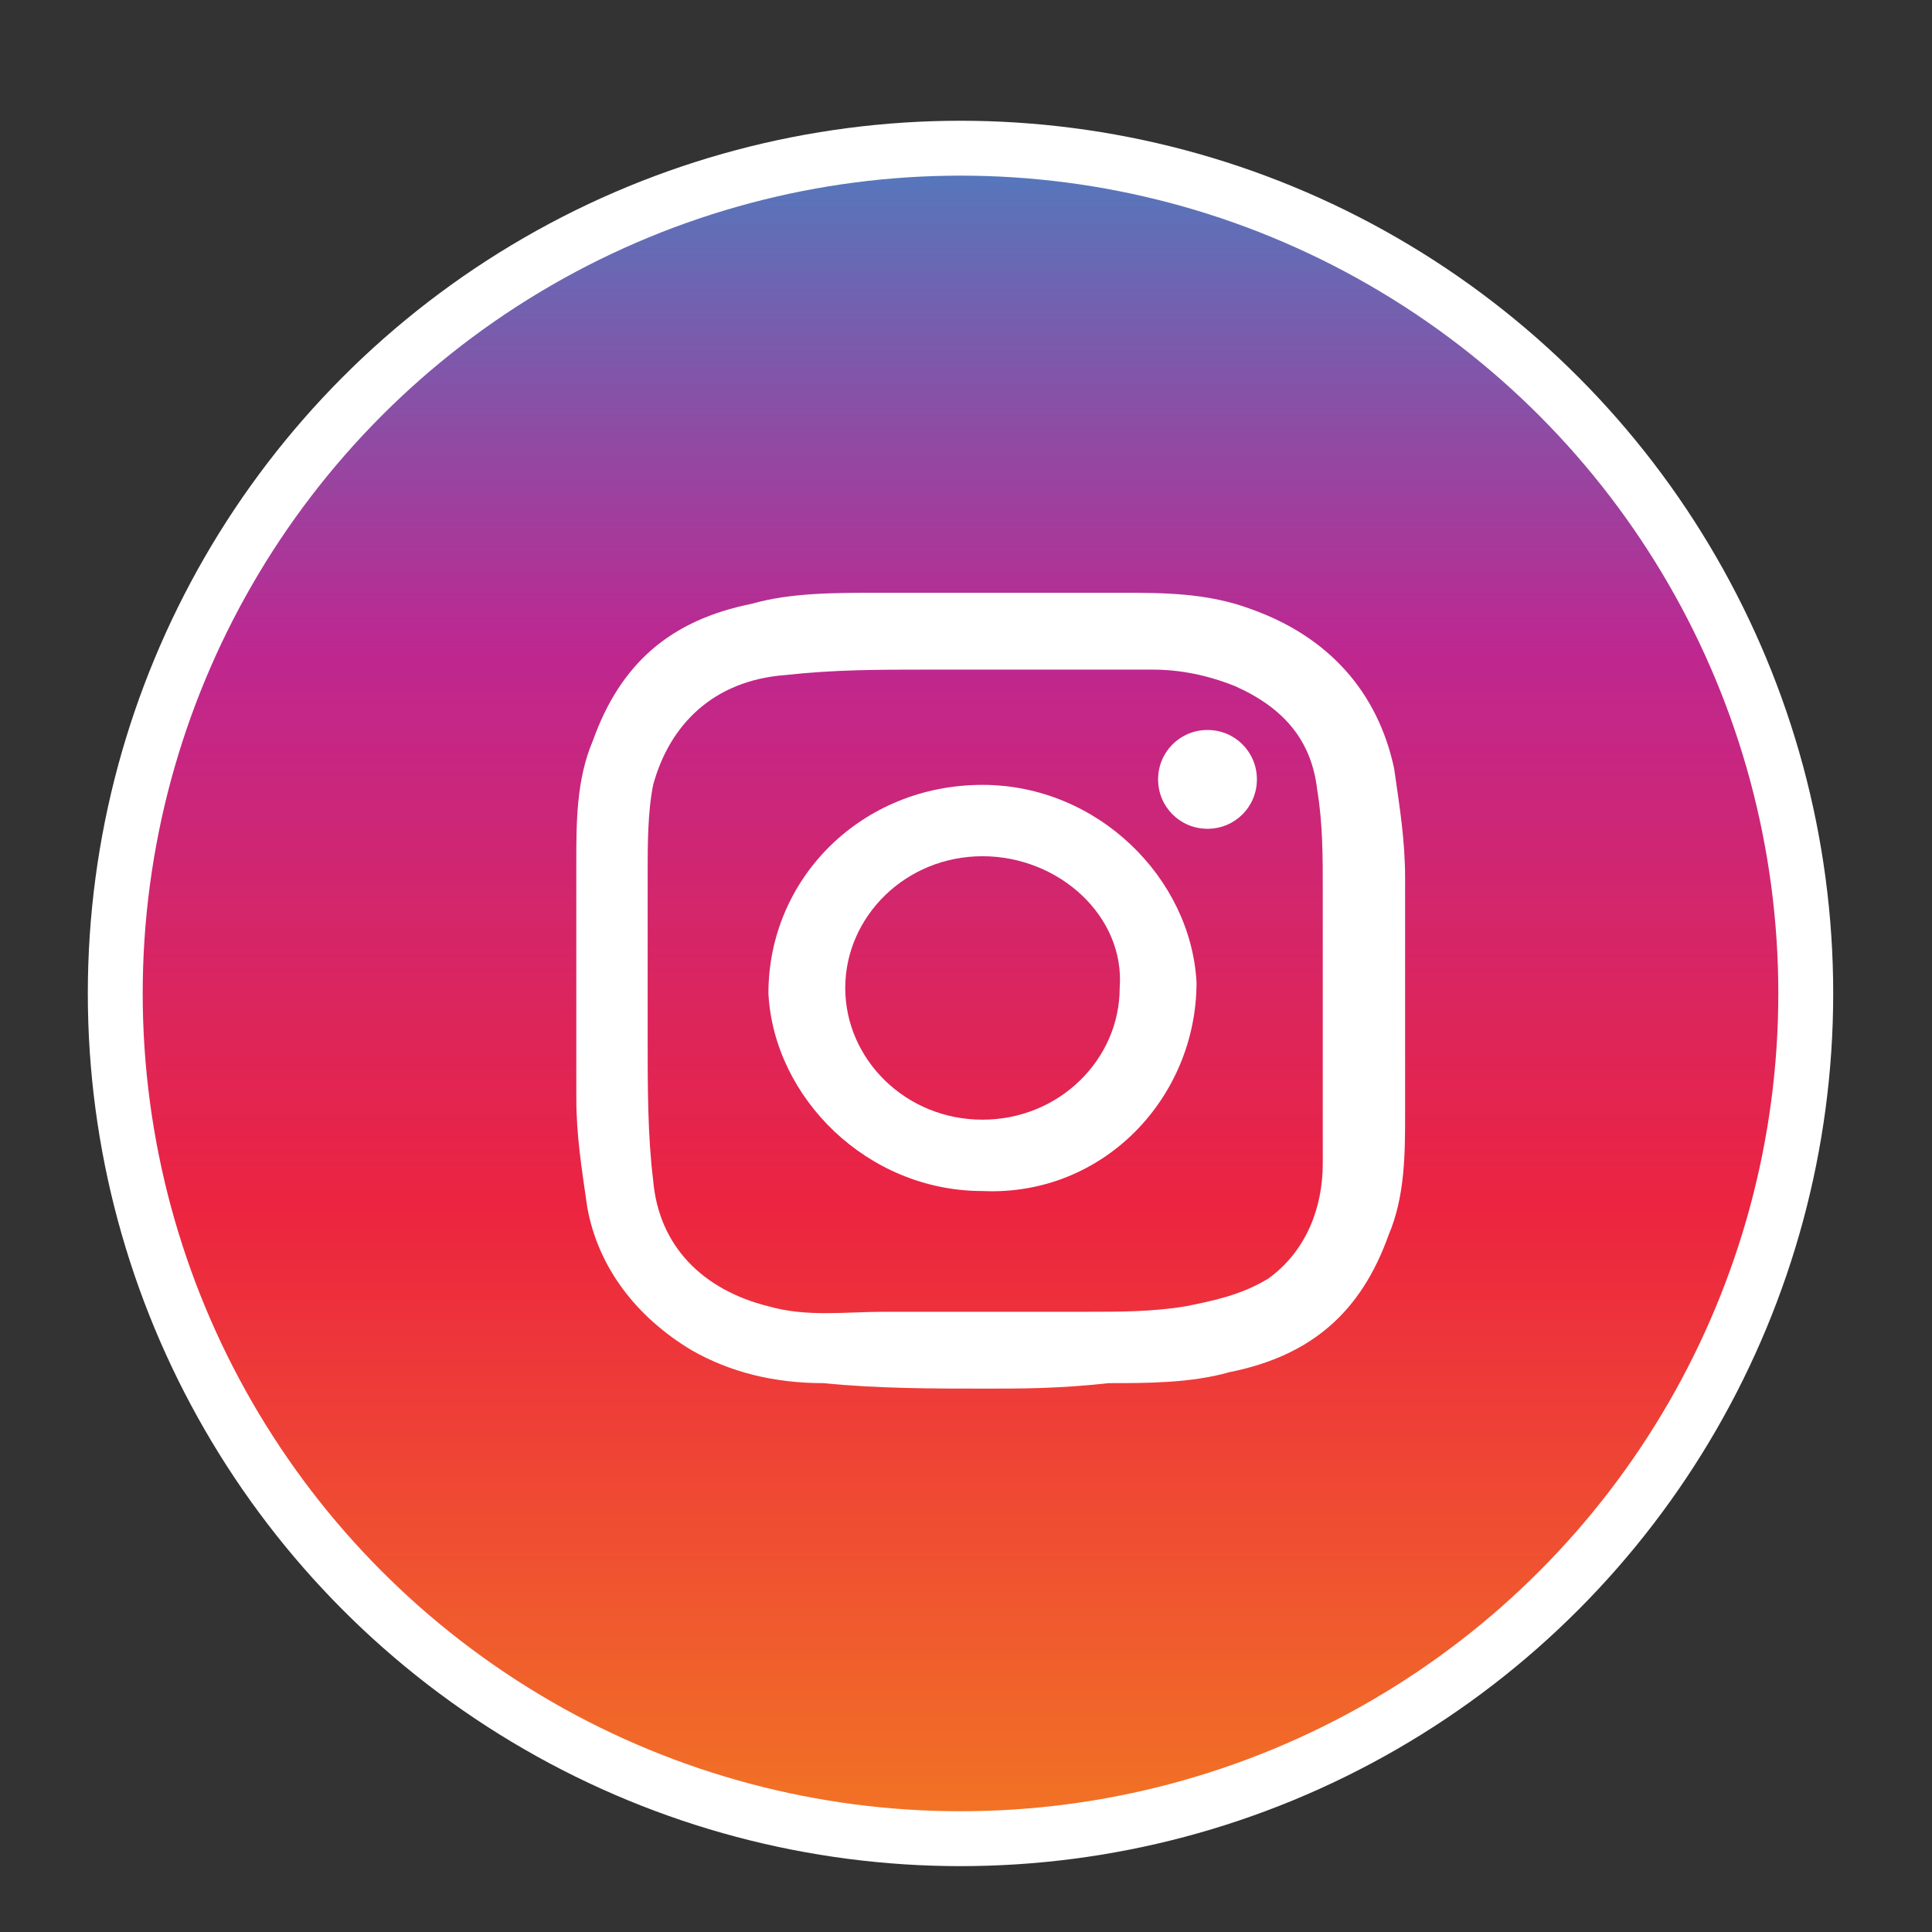 <?xml version="1.0" encoding="utf-8"?>
<!-- Generator: Adobe Illustrator 24.0.2, SVG Export Plug-In . SVG Version: 6.00 Build 0)  -->
<svg version="1.1" id="Layer_1" xmlns="http://www.w3.org/2000/svg" xmlns:xlink="http://www.w3.org/1999/xlink" x="0px" y="0px"
	 viewBox="0 0 35.2 35.2" style="enable-background:new 0 0 35.2 35.2;" xml:space="preserve">
<rect x="0" y="0" width="35.2" height="35.2" fill="#333333" stroke="none"/>
<style type="text/css">
	.st0{fill:url(#fbk_1_);stroke:#FFFFFF;stroke-miterlimit:10;}
	.st1{fill:#FFFFFF;}
</style>
<linearGradient id="fbk_1_" gradientUnits="userSpaceOnUse" x1="17.526" y1="33.449" x2="17.526" y2="2.707">
	<stop  offset="0" style="stop-color:#F27524"/>
	<stop  offset="0.372" style="stop-color:#EC2440"/>
	<stop  offset="0.703" style="stop-color:#BE2790"/>
	<stop  offset="1" style="stop-color:#507BBE"/>
</linearGradient>
<circle id="fbk_2_" class="st0" cx="17.5" cy="18.1" r="15.4"/>
<g>
	<path class="st1" d="M18,25.3c-1,0-2,0-3-0.1c-0.9,0-1.7-0.2-2.4-0.6c-1-0.6-1.7-1.5-1.9-2.6c-0.1-0.7-0.2-1.3-0.2-2
		c0-1.4,0-2.9,0-4.3c0-0.7,0-1.5,0.3-2.2c0.5-1.4,1.4-2.2,2.9-2.5c0.7-0.2,1.5-0.2,2.3-0.2c1.5,0,3,0,4.4,0c0.8,0,1.6,0,2.4,0.3
		c1.4,0.5,2.3,1.5,2.6,2.9c0.1,0.7,0.2,1.3,0.2,2c0,1.4,0,2.9,0,4.3c0,0.7,0,1.5-0.3,2.2c-0.5,1.4-1.4,2.2-2.9,2.5
		c-0.7,0.2-1.5,0.2-2.2,0.2C19.3,25.3,18.6,25.3,18,25.3C18,25.3,18,25.3,18,25.3z M24.1,18C24.1,18,24.1,18,24.1,18
		c0-0.6,0-1.2,0-1.8c0-0.6,0-1.2-0.1-1.8c-0.1-0.9-0.6-1.5-1.5-1.9c-0.5-0.2-1-0.3-1.5-0.3c-1.4,0-2.7,0-4.1,0c-0.9,0-1.7,0-2.6,0.1
		c-1.3,0.1-2.1,0.9-2.4,2c-0.1,0.5-0.1,1.1-0.1,1.6c0,1,0,2,0,3c0,0.9,0,1.8,0.1,2.6c0.1,1.2,0.9,2,2.1,2.3c0.7,0.2,1.4,0.1,2.1,0.1
		c1.2,0,2.5,0,3.7,0c0.6,0,1.2,0,1.8-0.1c0.5-0.1,1-0.2,1.5-0.5c0.7-0.5,1-1.3,1-2.1C24.1,20.2,24.1,19.1,24.1,18z"/>
	<path class="st1" d="M17.9,21.7c-2.1,0-3.8-1.7-3.9-3.6c0-2.1,1.7-3.8,3.9-3.8c2.1,0,3.8,1.7,3.9,3.6C21.8,20,20.1,21.8,17.9,21.7z
		 M17.9,15.6c-1.4,0-2.5,1.1-2.5,2.4c0,1.3,1.1,2.4,2.5,2.4c1.4,0,2.5-1.1,2.5-2.4C20.5,16.7,19.3,15.6,17.9,15.6z"/>
	<path class="st1" d="M22.9,14.2c0,0.5-0.4,0.9-0.9,0.9c-0.5,0-0.9-0.4-0.9-0.9c0-0.5,0.4-0.9,0.9-0.9
		C22.5,13.3,22.9,13.7,22.9,14.2z"/>
</g>
</svg>
